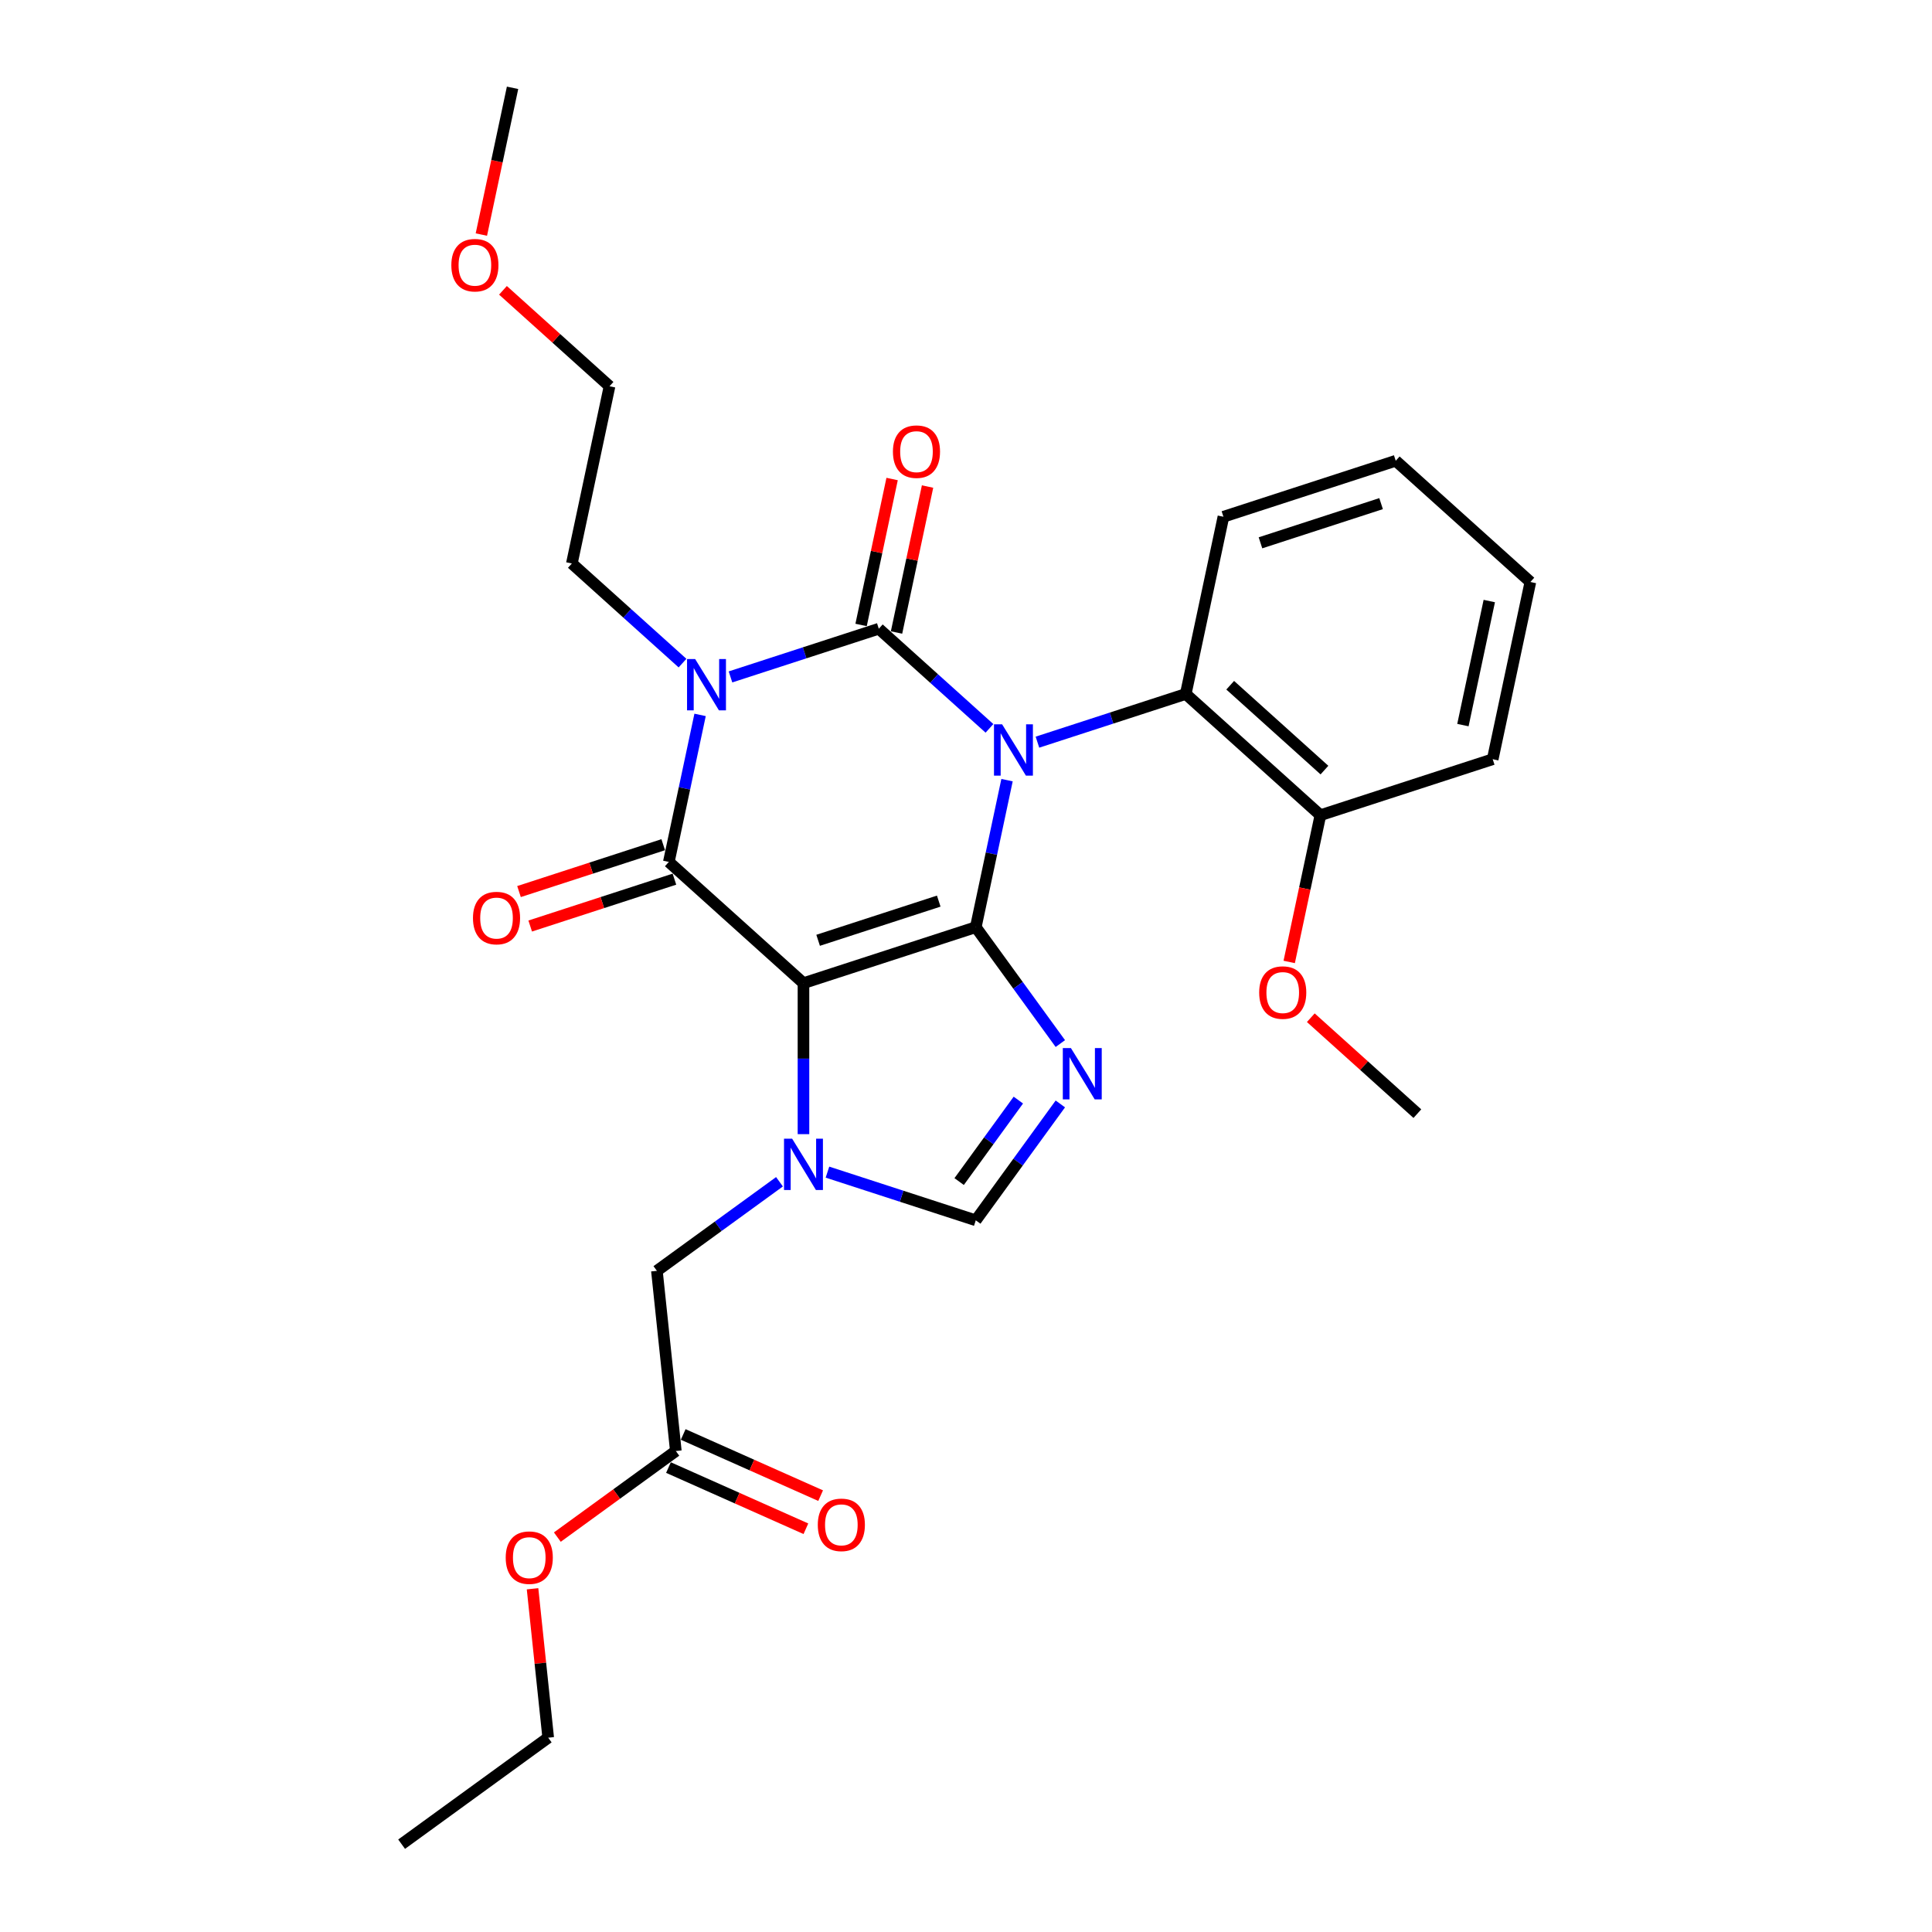 <?xml version='1.0' encoding='iso-8859-1'?>
<svg version='1.1' baseProfile='full'
              xmlns='http://www.w3.org/2000/svg'
                      xmlns:rdkit='http://www.rdkit.org/xml'
                      xmlns:xlink='http://www.w3.org/1999/xlink'
                  xml:space='preserve'
width='1000px' height='1000px' viewBox='0 0 1000 1000'>
<!-- END OF HEADER -->
<rect style='opacity:1.0;fill:#FFFFFF;stroke:none' width='1000' height='1000' x='0' y='0'> </rect>
<path class='bond-0' d='M 378.1,350.372 L 416.485,337.9' style='fill:none;fill-rule:evenodd;stroke:#0000FF;stroke-width:6px;stroke-linecap:butt;stroke-linejoin:miter;stroke-opacity:1' />
<path class='bond-0' d='M 416.485,337.9 L 454.87,325.428' style='fill:none;fill-rule:evenodd;stroke:#000000;stroke-width:6px;stroke-linecap:butt;stroke-linejoin:miter;stroke-opacity:1' />
<path class='bond-1' d='M 362.363,370.03 L 354.275,408.082' style='fill:none;fill-rule:evenodd;stroke:#0000FF;stroke-width:6px;stroke-linecap:butt;stroke-linejoin:miter;stroke-opacity:1' />
<path class='bond-1' d='M 354.275,408.082 L 346.186,446.134' style='fill:none;fill-rule:evenodd;stroke:#000000;stroke-width:6px;stroke-linecap:butt;stroke-linejoin:miter;stroke-opacity:1' />
<path class='bond-2' d='M 353.268,343.227 L 324.631,317.442' style='fill:none;fill-rule:evenodd;stroke:#0000FF;stroke-width:6px;stroke-linecap:butt;stroke-linejoin:miter;stroke-opacity:1' />
<path class='bond-2' d='M 324.631,317.442 L 295.994,291.658' style='fill:none;fill-rule:evenodd;stroke:#000000;stroke-width:6px;stroke-linecap:butt;stroke-linejoin:miter;stroke-opacity:1' />
<path class='bond-3' d='M 454.87,325.428 L 483.507,351.212' style='fill:none;fill-rule:evenodd;stroke:#000000;stroke-width:6px;stroke-linecap:butt;stroke-linejoin:miter;stroke-opacity:1' />
<path class='bond-3' d='M 483.507,351.212 L 512.144,376.997' style='fill:none;fill-rule:evenodd;stroke:#0000FF;stroke-width:6px;stroke-linecap:butt;stroke-linejoin:miter;stroke-opacity:1' />
<path class='bond-4' d='M 464.043,327.378 L 472.071,289.607' style='fill:none;fill-rule:evenodd;stroke:#000000;stroke-width:6px;stroke-linecap:butt;stroke-linejoin:miter;stroke-opacity:1' />
<path class='bond-4' d='M 472.071,289.607 L 480.1,251.836' style='fill:none;fill-rule:evenodd;stroke:#FF0000;stroke-width:6px;stroke-linecap:butt;stroke-linejoin:miter;stroke-opacity:1' />
<path class='bond-4' d='M 445.698,323.478 L 453.726,285.707' style='fill:none;fill-rule:evenodd;stroke:#000000;stroke-width:6px;stroke-linecap:butt;stroke-linejoin:miter;stroke-opacity:1' />
<path class='bond-4' d='M 453.726,285.707 L 461.754,247.937' style='fill:none;fill-rule:evenodd;stroke:#FF0000;stroke-width:6px;stroke-linecap:butt;stroke-linejoin:miter;stroke-opacity:1' />
<path class='bond-5' d='M 536.976,384.142 L 575.361,371.67' style='fill:none;fill-rule:evenodd;stroke:#0000FF;stroke-width:6px;stroke-linecap:butt;stroke-linejoin:miter;stroke-opacity:1' />
<path class='bond-5' d='M 575.361,371.67 L 613.746,359.198' style='fill:none;fill-rule:evenodd;stroke:#000000;stroke-width:6px;stroke-linecap:butt;stroke-linejoin:miter;stroke-opacity:1' />
<path class='bond-6' d='M 521.239,403.8 L 513.151,441.852' style='fill:none;fill-rule:evenodd;stroke:#0000FF;stroke-width:6px;stroke-linecap:butt;stroke-linejoin:miter;stroke-opacity:1' />
<path class='bond-6' d='M 513.151,441.852 L 505.062,479.904' style='fill:none;fill-rule:evenodd;stroke:#000000;stroke-width:6px;stroke-linecap:butt;stroke-linejoin:miter;stroke-opacity:1' />
<path class='bond-7' d='M 346.186,446.134 L 415.876,508.882' style='fill:none;fill-rule:evenodd;stroke:#000000;stroke-width:6px;stroke-linecap:butt;stroke-linejoin:miter;stroke-opacity:1' />
<path class='bond-8' d='M 343.288,437.215 L 305.963,449.343' style='fill:none;fill-rule:evenodd;stroke:#000000;stroke-width:6px;stroke-linecap:butt;stroke-linejoin:miter;stroke-opacity:1' />
<path class='bond-8' d='M 305.963,449.343 L 268.637,461.471' style='fill:none;fill-rule:evenodd;stroke:#FF0000;stroke-width:6px;stroke-linecap:butt;stroke-linejoin:miter;stroke-opacity:1' />
<path class='bond-8' d='M 349.084,455.052 L 311.758,467.18' style='fill:none;fill-rule:evenodd;stroke:#000000;stroke-width:6px;stroke-linecap:butt;stroke-linejoin:miter;stroke-opacity:1' />
<path class='bond-8' d='M 311.758,467.18 L 274.433,479.308' style='fill:none;fill-rule:evenodd;stroke:#FF0000;stroke-width:6px;stroke-linecap:butt;stroke-linejoin:miter;stroke-opacity:1' />
<path class='bond-9' d='M 345.997,759.609 L 381.564,775.444' style='fill:none;fill-rule:evenodd;stroke:#000000;stroke-width:6px;stroke-linecap:butt;stroke-linejoin:miter;stroke-opacity:1' />
<path class='bond-9' d='M 381.564,775.444 L 417.131,791.28' style='fill:none;fill-rule:evenodd;stroke:#FF0000;stroke-width:6px;stroke-linecap:butt;stroke-linejoin:miter;stroke-opacity:1' />
<path class='bond-9' d='M 353.626,742.475 L 389.192,758.31' style='fill:none;fill-rule:evenodd;stroke:#000000;stroke-width:6px;stroke-linecap:butt;stroke-linejoin:miter;stroke-opacity:1' />
<path class='bond-9' d='M 389.192,758.31 L 424.759,774.146' style='fill:none;fill-rule:evenodd;stroke:#FF0000;stroke-width:6px;stroke-linecap:butt;stroke-linejoin:miter;stroke-opacity:1' />
<path class='bond-10' d='M 349.811,751.042 L 319.146,773.322' style='fill:none;fill-rule:evenodd;stroke:#000000;stroke-width:6px;stroke-linecap:butt;stroke-linejoin:miter;stroke-opacity:1' />
<path class='bond-10' d='M 319.146,773.322 L 288.48,795.602' style='fill:none;fill-rule:evenodd;stroke:#FF0000;stroke-width:6px;stroke-linecap:butt;stroke-linejoin:miter;stroke-opacity:1' />
<path class='bond-11' d='M 349.811,751.042 L 340.009,657.779' style='fill:none;fill-rule:evenodd;stroke:#000000;stroke-width:6px;stroke-linecap:butt;stroke-linejoin:miter;stroke-opacity:1' />
<path class='bond-12' d='M 415.876,508.882 L 505.062,479.904' style='fill:none;fill-rule:evenodd;stroke:#000000;stroke-width:6px;stroke-linecap:butt;stroke-linejoin:miter;stroke-opacity:1' />
<path class='bond-12' d='M 423.458,486.698 L 485.889,466.413' style='fill:none;fill-rule:evenodd;stroke:#000000;stroke-width:6px;stroke-linecap:butt;stroke-linejoin:miter;stroke-opacity:1' />
<path class='bond-13' d='M 415.876,508.882 L 415.876,547.959' style='fill:none;fill-rule:evenodd;stroke:#000000;stroke-width:6px;stroke-linecap:butt;stroke-linejoin:miter;stroke-opacity:1' />
<path class='bond-13' d='M 415.876,547.959 L 415.876,587.036' style='fill:none;fill-rule:evenodd;stroke:#0000FF;stroke-width:6px;stroke-linecap:butt;stroke-linejoin:miter;stroke-opacity:1' />
<path class='bond-14' d='M 505.062,479.904 L 526.947,510.026' style='fill:none;fill-rule:evenodd;stroke:#000000;stroke-width:6px;stroke-linecap:butt;stroke-linejoin:miter;stroke-opacity:1' />
<path class='bond-14' d='M 526.947,510.026 L 548.832,540.147' style='fill:none;fill-rule:evenodd;stroke:#0000FF;stroke-width:6px;stroke-linecap:butt;stroke-linejoin:miter;stroke-opacity:1' />
<path class='bond-15' d='M 548.832,571.394 L 526.947,601.515' style='fill:none;fill-rule:evenodd;stroke:#0000FF;stroke-width:6px;stroke-linecap:butt;stroke-linejoin:miter;stroke-opacity:1' />
<path class='bond-15' d='M 526.947,601.515 L 505.062,631.637' style='fill:none;fill-rule:evenodd;stroke:#000000;stroke-width:6px;stroke-linecap:butt;stroke-linejoin:miter;stroke-opacity:1' />
<path class='bond-15' d='M 527.093,569.406 L 511.774,590.491' style='fill:none;fill-rule:evenodd;stroke:#0000FF;stroke-width:6px;stroke-linecap:butt;stroke-linejoin:miter;stroke-opacity:1' />
<path class='bond-15' d='M 511.774,590.491 L 496.455,611.577' style='fill:none;fill-rule:evenodd;stroke:#000000;stroke-width:6px;stroke-linecap:butt;stroke-linejoin:miter;stroke-opacity:1' />
<path class='bond-16' d='M 505.062,631.637 L 466.677,619.165' style='fill:none;fill-rule:evenodd;stroke:#000000;stroke-width:6px;stroke-linecap:butt;stroke-linejoin:miter;stroke-opacity:1' />
<path class='bond-16' d='M 466.677,619.165 L 428.292,606.693' style='fill:none;fill-rule:evenodd;stroke:#0000FF;stroke-width:6px;stroke-linecap:butt;stroke-linejoin:miter;stroke-opacity:1' />
<path class='bond-17' d='M 403.46,611.679 L 371.734,634.729' style='fill:none;fill-rule:evenodd;stroke:#0000FF;stroke-width:6px;stroke-linecap:butt;stroke-linejoin:miter;stroke-opacity:1' />
<path class='bond-17' d='M 371.734,634.729 L 340.009,657.779' style='fill:none;fill-rule:evenodd;stroke:#000000;stroke-width:6px;stroke-linecap:butt;stroke-linejoin:miter;stroke-opacity:1' />
<path class='bond-18' d='M 275.646,822.348 L 279.696,860.887' style='fill:none;fill-rule:evenodd;stroke:#FF0000;stroke-width:6px;stroke-linecap:butt;stroke-linejoin:miter;stroke-opacity:1' />
<path class='bond-18' d='M 279.696,860.887 L 283.747,899.425' style='fill:none;fill-rule:evenodd;stroke:#000000;stroke-width:6px;stroke-linecap:butt;stroke-linejoin:miter;stroke-opacity:1' />
<path class='bond-19' d='M 315.491,199.93 L 295.994,291.658' style='fill:none;fill-rule:evenodd;stroke:#000000;stroke-width:6px;stroke-linecap:butt;stroke-linejoin:miter;stroke-opacity:1' />
<path class='bond-20' d='M 315.491,199.93 L 287.914,175.1' style='fill:none;fill-rule:evenodd;stroke:#000000;stroke-width:6px;stroke-linecap:butt;stroke-linejoin:miter;stroke-opacity:1' />
<path class='bond-20' d='M 287.914,175.1 L 260.337,150.269' style='fill:none;fill-rule:evenodd;stroke:#FF0000;stroke-width:6px;stroke-linecap:butt;stroke-linejoin:miter;stroke-opacity:1' />
<path class='bond-21' d='M 613.746,359.198 L 683.436,421.947' style='fill:none;fill-rule:evenodd;stroke:#000000;stroke-width:6px;stroke-linecap:butt;stroke-linejoin:miter;stroke-opacity:1' />
<path class='bond-21' d='M 636.75,354.672 L 685.532,398.597' style='fill:none;fill-rule:evenodd;stroke:#000000;stroke-width:6px;stroke-linecap:butt;stroke-linejoin:miter;stroke-opacity:1' />
<path class='bond-22' d='M 613.746,359.198 L 633.244,267.471' style='fill:none;fill-rule:evenodd;stroke:#000000;stroke-width:6px;stroke-linecap:butt;stroke-linejoin:miter;stroke-opacity:1' />
<path class='bond-23' d='M 683.436,421.947 L 675.364,459.924' style='fill:none;fill-rule:evenodd;stroke:#000000;stroke-width:6px;stroke-linecap:butt;stroke-linejoin:miter;stroke-opacity:1' />
<path class='bond-23' d='M 675.364,459.924 L 667.291,497.901' style='fill:none;fill-rule:evenodd;stroke:#FF0000;stroke-width:6px;stroke-linecap:butt;stroke-linejoin:miter;stroke-opacity:1' />
<path class='bond-24' d='M 683.436,421.947 L 772.623,392.968' style='fill:none;fill-rule:evenodd;stroke:#000000;stroke-width:6px;stroke-linecap:butt;stroke-linejoin:miter;stroke-opacity:1' />
<path class='bond-25' d='M 678.474,526.762 L 706.051,551.592' style='fill:none;fill-rule:evenodd;stroke:#FF0000;stroke-width:6px;stroke-linecap:butt;stroke-linejoin:miter;stroke-opacity:1' />
<path class='bond-25' d='M 706.051,551.592 L 733.628,576.423' style='fill:none;fill-rule:evenodd;stroke:#000000;stroke-width:6px;stroke-linecap:butt;stroke-linejoin:miter;stroke-opacity:1' />
<path class='bond-26' d='M 633.244,267.471 L 722.43,238.492' style='fill:none;fill-rule:evenodd;stroke:#000000;stroke-width:6px;stroke-linecap:butt;stroke-linejoin:miter;stroke-opacity:1' />
<path class='bond-26' d='M 652.417,280.961 L 714.848,260.676' style='fill:none;fill-rule:evenodd;stroke:#000000;stroke-width:6px;stroke-linecap:butt;stroke-linejoin:miter;stroke-opacity:1' />
<path class='bond-27' d='M 772.623,392.968 L 792.12,301.241' style='fill:none;fill-rule:evenodd;stroke:#000000;stroke-width:6px;stroke-linecap:butt;stroke-linejoin:miter;stroke-opacity:1' />
<path class='bond-27' d='M 757.202,375.31 L 770.85,311.101' style='fill:none;fill-rule:evenodd;stroke:#000000;stroke-width:6px;stroke-linecap:butt;stroke-linejoin:miter;stroke-opacity:1' />
<path class='bond-28' d='M 722.43,238.492 L 792.12,301.241' style='fill:none;fill-rule:evenodd;stroke:#000000;stroke-width:6px;stroke-linecap:butt;stroke-linejoin:miter;stroke-opacity:1' />
<path class='bond-29' d='M 249.154,121.409 L 257.227,83.432' style='fill:none;fill-rule:evenodd;stroke:#FF0000;stroke-width:6px;stroke-linecap:butt;stroke-linejoin:miter;stroke-opacity:1' />
<path class='bond-29' d='M 257.227,83.432 L 265.299,45.455' style='fill:none;fill-rule:evenodd;stroke:#000000;stroke-width:6px;stroke-linecap:butt;stroke-linejoin:miter;stroke-opacity:1' />
<path class='bond-30' d='M 283.747,899.425 L 207.88,954.545' style='fill:none;fill-rule:evenodd;stroke:#000000;stroke-width:6px;stroke-linecap:butt;stroke-linejoin:miter;stroke-opacity:1' />
<path  class='atom-0' d='M 359.813 341.128
L 368.516 355.194
Q 369.378 356.582, 370.766 359.095
Q 372.154 361.608, 372.229 361.758
L 372.229 341.128
L 375.755 341.128
L 375.755 367.685
L 372.117 367.685
L 362.776 352.306
Q 361.689 350.505, 360.526 348.442
Q 359.4 346.379, 359.063 345.741
L 359.063 367.685
L 355.612 367.685
L 355.612 341.128
L 359.813 341.128
' fill='#0000FF'/>
<path  class='atom-2' d='M 518.689 374.898
L 527.392 388.964
Q 528.255 390.352, 529.642 392.865
Q 531.03 395.379, 531.105 395.529
L 531.105 374.898
L 534.631 374.898
L 534.631 401.455
L 530.993 401.455
L 521.653 386.076
Q 520.565 384.275, 519.402 382.212
Q 518.277 380.149, 517.939 379.512
L 517.939 401.455
L 514.488 401.455
L 514.488 374.898
L 518.689 374.898
' fill='#0000FF'/>
<path  class='atom-4' d='M 244.809 475.187
Q 244.809 468.81, 247.96 465.247
Q 251.11 461.683, 257 461.683
Q 262.889 461.683, 266.04 465.247
Q 269.191 468.81, 269.191 475.187
Q 269.191 481.639, 266.002 485.315
Q 262.814 488.954, 257 488.954
Q 251.148 488.954, 247.96 485.315
Q 244.809 481.676, 244.809 475.187
M 257 485.953
Q 261.051 485.953, 263.226 483.252
Q 265.439 480.514, 265.439 475.187
Q 265.439 469.973, 263.226 467.347
Q 261.051 464.684, 257 464.684
Q 252.948 464.684, 250.735 467.31
Q 248.56 469.936, 248.56 475.187
Q 248.56 480.551, 250.735 483.252
Q 252.948 485.953, 257 485.953
' fill='#FF0000'/>
<path  class='atom-5' d='M 462.177 233.776
Q 462.177 227.399, 465.327 223.835
Q 468.478 220.272, 474.367 220.272
Q 480.257 220.272, 483.407 223.835
Q 486.558 227.399, 486.558 233.776
Q 486.558 240.227, 483.37 243.904
Q 480.182 247.542, 474.367 247.542
Q 468.516 247.542, 465.327 243.904
Q 462.177 240.265, 462.177 233.776
M 474.367 244.541
Q 478.419 244.541, 480.594 241.84
Q 482.807 239.102, 482.807 233.776
Q 482.807 228.562, 480.594 225.936
Q 478.419 223.273, 474.367 223.273
Q 470.316 223.273, 468.103 225.898
Q 465.928 228.524, 465.928 233.776
Q 465.928 239.14, 468.103 241.84
Q 470.316 244.541, 474.367 244.541
' fill='#FF0000'/>
<path  class='atom-9' d='M 554.313 542.492
L 563.015 556.558
Q 563.878 557.946, 565.266 560.459
Q 566.653 562.973, 566.729 563.123
L 566.729 542.492
L 570.254 542.492
L 570.254 569.049
L 566.616 569.049
L 557.276 553.67
Q 556.188 551.869, 555.025 549.806
Q 553.9 547.743, 553.562 547.106
L 553.562 569.049
L 550.111 569.049
L 550.111 542.492
L 554.313 542.492
' fill='#0000FF'/>
<path  class='atom-11' d='M 410.005 589.38
L 418.708 603.446
Q 419.571 604.834, 420.958 607.348
Q 422.346 609.861, 422.421 610.011
L 422.421 589.38
L 425.947 589.38
L 425.947 615.937
L 422.309 615.937
L 412.969 600.558
Q 411.881 598.758, 410.718 596.695
Q 409.593 594.631, 409.255 593.994
L 409.255 615.937
L 405.804 615.937
L 405.804 589.38
L 410.005 589.38
' fill='#0000FF'/>
<path  class='atom-12' d='M 423.289 789.259
Q 423.289 782.882, 426.44 779.319
Q 429.591 775.755, 435.48 775.755
Q 441.37 775.755, 444.52 779.319
Q 447.671 782.882, 447.671 789.259
Q 447.671 795.711, 444.483 799.387
Q 441.295 803.026, 435.48 803.026
Q 429.629 803.026, 426.44 799.387
Q 423.289 795.749, 423.289 789.259
M 435.48 800.025
Q 439.532 800.025, 441.707 797.324
Q 443.92 794.586, 443.92 789.259
Q 443.92 784.045, 441.707 781.42
Q 439.532 778.756, 435.48 778.756
Q 431.429 778.756, 429.216 781.382
Q 427.041 784.008, 427.041 789.259
Q 427.041 794.623, 429.216 797.324
Q 431.429 800.025, 435.48 800.025
' fill='#FF0000'/>
<path  class='atom-13' d='M 261.754 806.237
Q 261.754 799.861, 264.905 796.297
Q 268.055 792.734, 273.945 792.734
Q 279.834 792.734, 282.985 796.297
Q 286.136 799.861, 286.136 806.237
Q 286.136 812.689, 282.947 816.365
Q 279.759 820.004, 273.945 820.004
Q 268.093 820.004, 264.905 816.365
Q 261.754 812.727, 261.754 806.237
M 273.945 817.003
Q 277.996 817.003, 280.171 814.302
Q 282.384 811.564, 282.384 806.237
Q 282.384 801.023, 280.171 798.398
Q 277.996 795.734, 273.945 795.734
Q 269.893 795.734, 267.68 798.36
Q 265.505 800.986, 265.505 806.237
Q 265.505 811.601, 267.68 814.302
Q 269.893 817.003, 273.945 817.003
' fill='#FF0000'/>
<path  class='atom-18' d='M 651.748 513.749
Q 651.748 507.372, 654.899 503.809
Q 658.05 500.245, 663.939 500.245
Q 669.828 500.245, 672.979 503.809
Q 676.13 507.372, 676.13 513.749
Q 676.13 520.201, 672.941 523.877
Q 669.753 527.515, 663.939 527.515
Q 658.087 527.515, 654.899 523.877
Q 651.748 520.238, 651.748 513.749
M 663.939 524.514
Q 667.99 524.514, 670.165 521.814
Q 672.379 519.075, 672.379 513.749
Q 672.379 508.535, 670.165 505.909
Q 667.99 503.246, 663.939 503.246
Q 659.888 503.246, 657.674 505.872
Q 655.499 508.497, 655.499 513.749
Q 655.499 519.113, 657.674 521.814
Q 659.888 524.514, 663.939 524.514
' fill='#FF0000'/>
<path  class='atom-24' d='M 233.611 137.257
Q 233.611 130.88, 236.762 127.316
Q 239.913 123.753, 245.802 123.753
Q 251.691 123.753, 254.842 127.316
Q 257.993 130.88, 257.993 137.257
Q 257.993 143.709, 254.804 147.385
Q 251.616 151.023, 245.802 151.023
Q 239.95 151.023, 236.762 147.385
Q 233.611 143.746, 233.611 137.257
M 245.802 148.022
Q 249.853 148.022, 252.029 145.322
Q 254.242 142.583, 254.242 137.257
Q 254.242 132.043, 252.029 129.417
Q 249.853 126.754, 245.802 126.754
Q 241.751 126.754, 239.537 129.38
Q 237.362 132.005, 237.362 137.257
Q 237.362 142.621, 239.537 145.322
Q 241.751 148.022, 245.802 148.022
' fill='#FF0000'/>
</svg>
